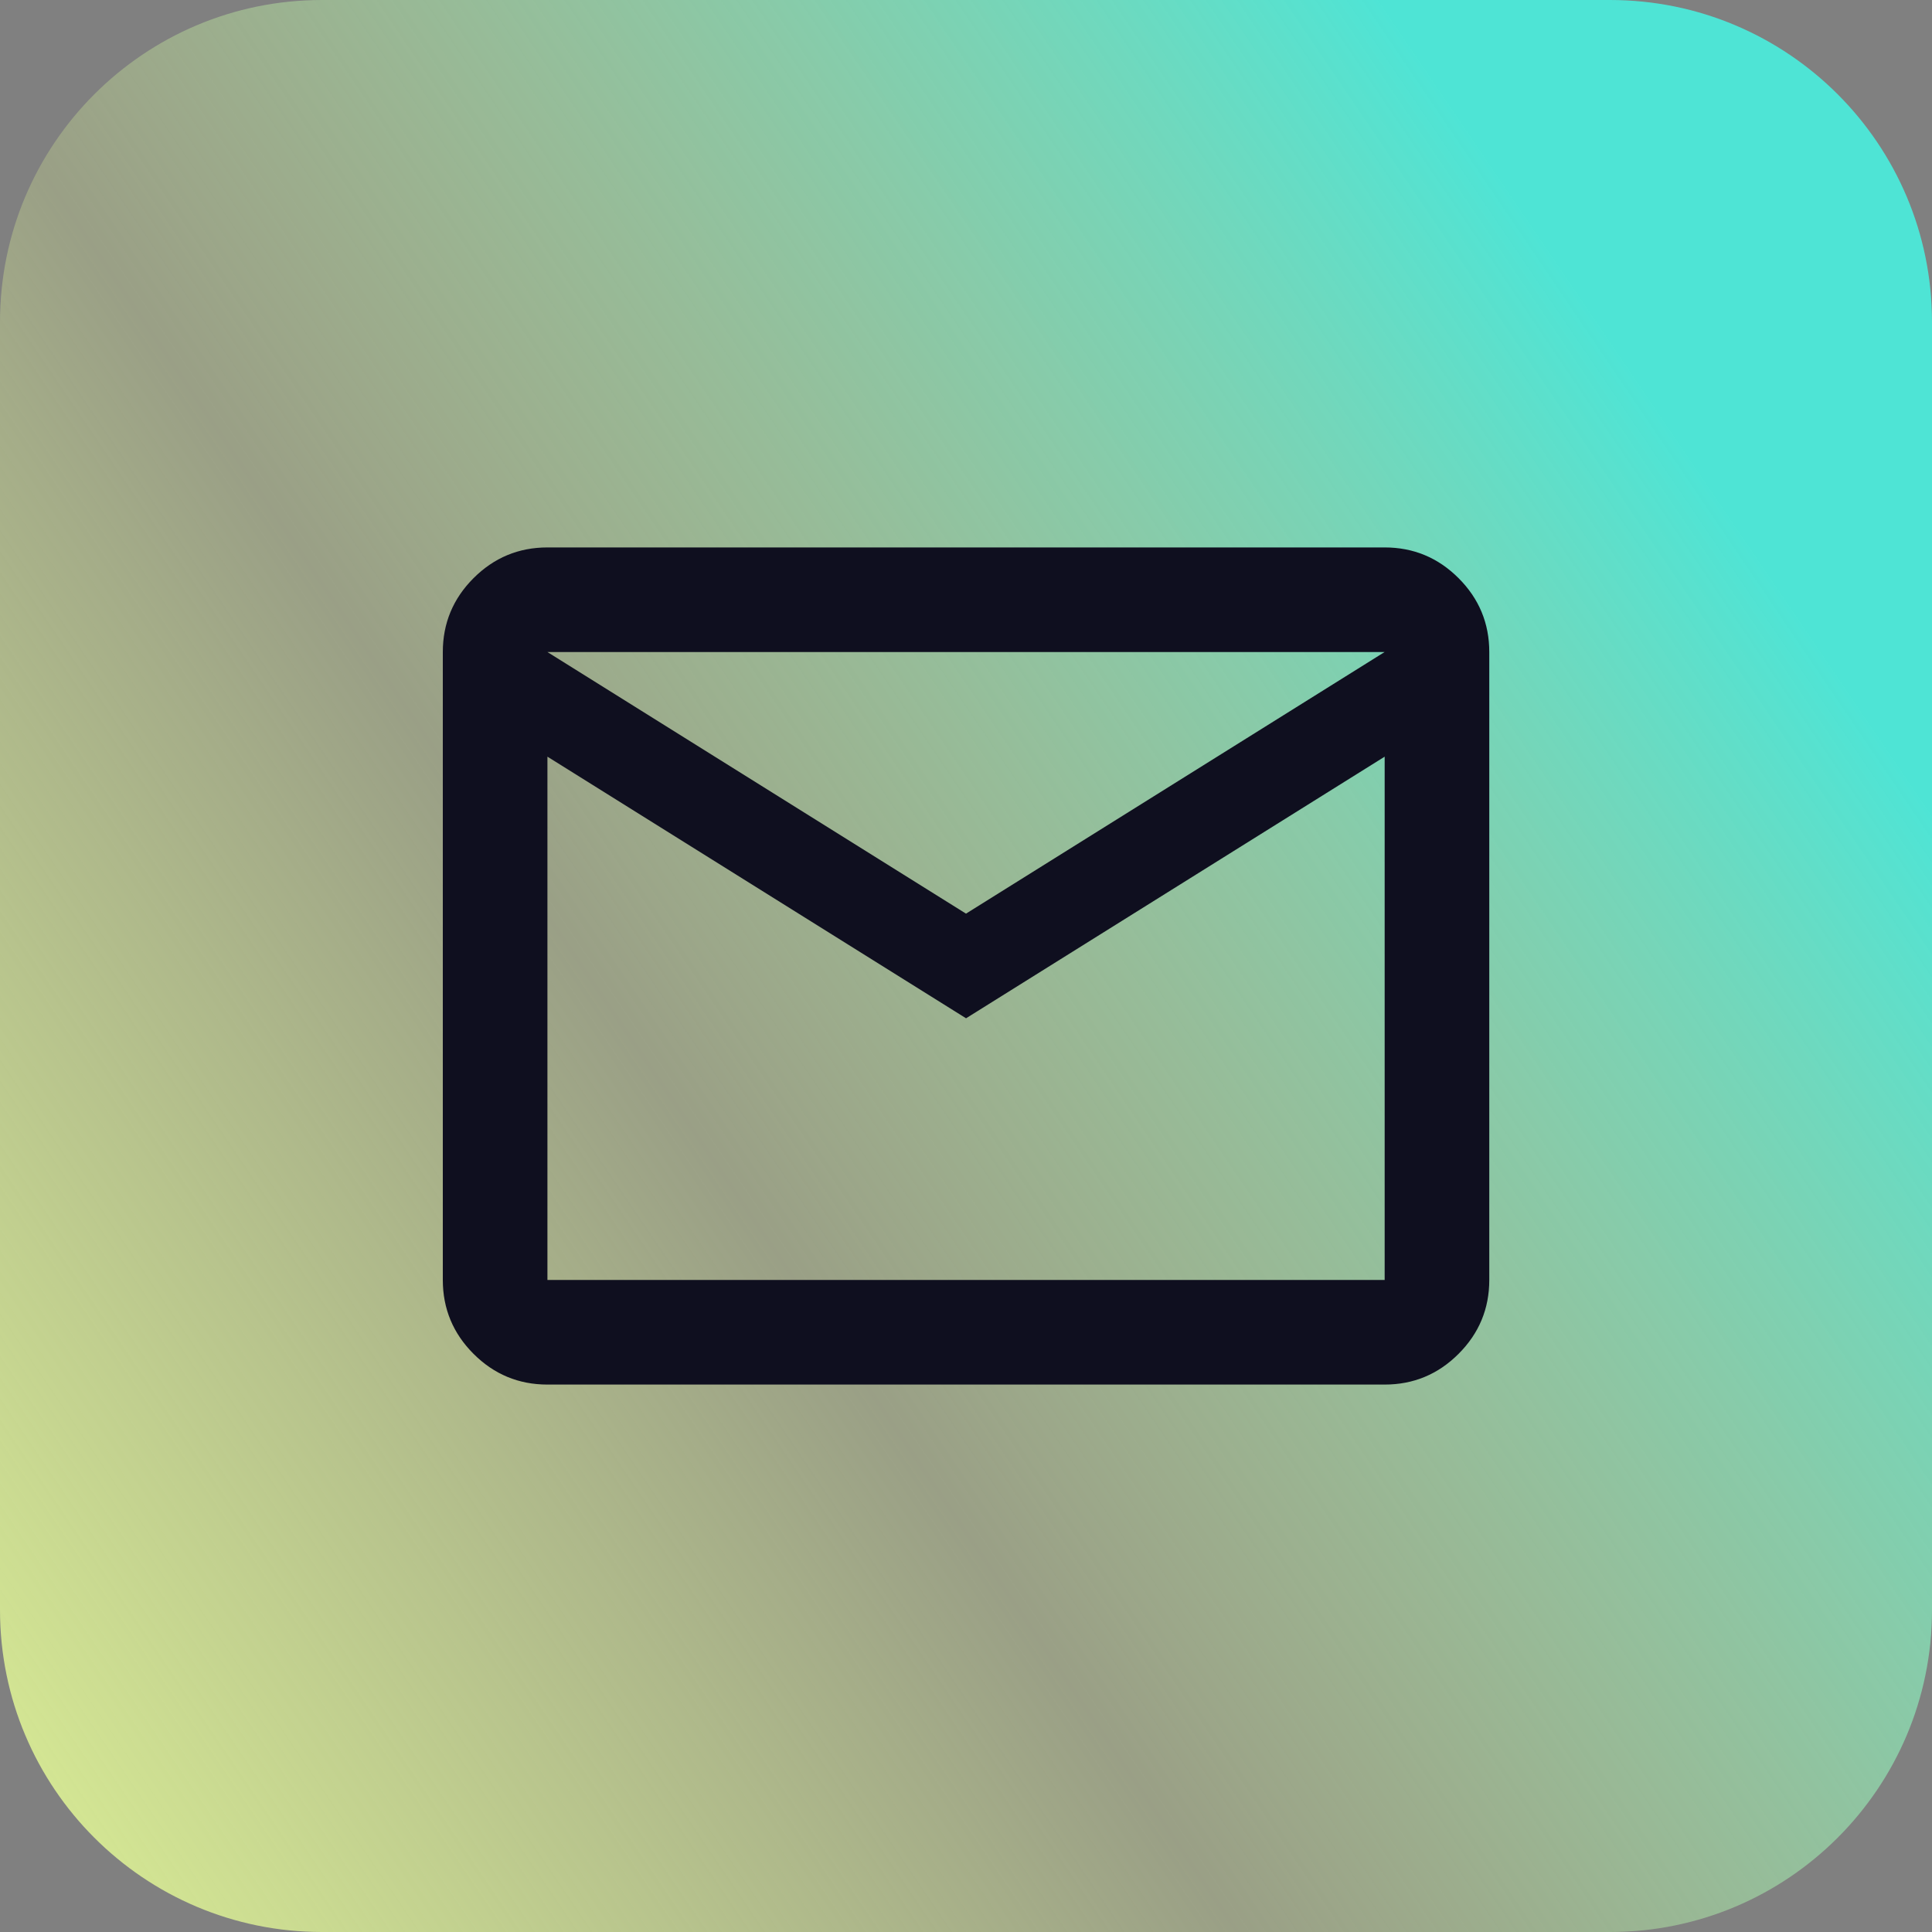 <svg xmlns="http://www.w3.org/2000/svg" fill="none" viewBox="0 0 20 20">
  <rect x="0" y="0" width="20" height="20" fill="#808080" stroke="none"/>
  <path fill="url(#paint0_linear_58_133)" d="M16.667 0H3.333C1.492 0 0 1.492 0 3.333v13.333C0 18.508 1.492 20 3.333 20h13.333C18.508 20 20 18.508 20 16.667V3.333C20 1.492 18.508 0 16.667 0Z"/>
  <path fill="#0F0F1F" d="M5.667 14.333c-.298 0-.553-.106-.765-.318-.212-.212-.318-.467-.318-.765v-6.5c0-.298.106-.553.318-.765.212-.212.467-.318.765-.318h8.667c.298 0 .553.106.765.318.212.212.318.467.318.765V13.25c0 .298-.106.553-.318.765-.212.212-.467.318-.765.318H5.667Zm4.333-3.792L5.667 7.833V13.25h8.667V7.833l-4.333 2.708Zm0-1.083L14.333 6.75H5.667l4.333 2.708Zm-4.333-1.625V6.75v6.5-5.417Z"/>
  <defs>
    <linearGradient id="paint0_linear_58_133" x1="19.047" x2="-0.745" y1="6.997" y2="20.435" gradientUnits="userSpaceOnUse">
      <stop stop-color="#4EE4D5"/>
      <stop offset="0.521" stop-color="#E0F596" stop-opacity="0.27"/>
      <stop offset="1" stop-color="#E0F596"/>
    </linearGradient>
  </defs>
</svg>
